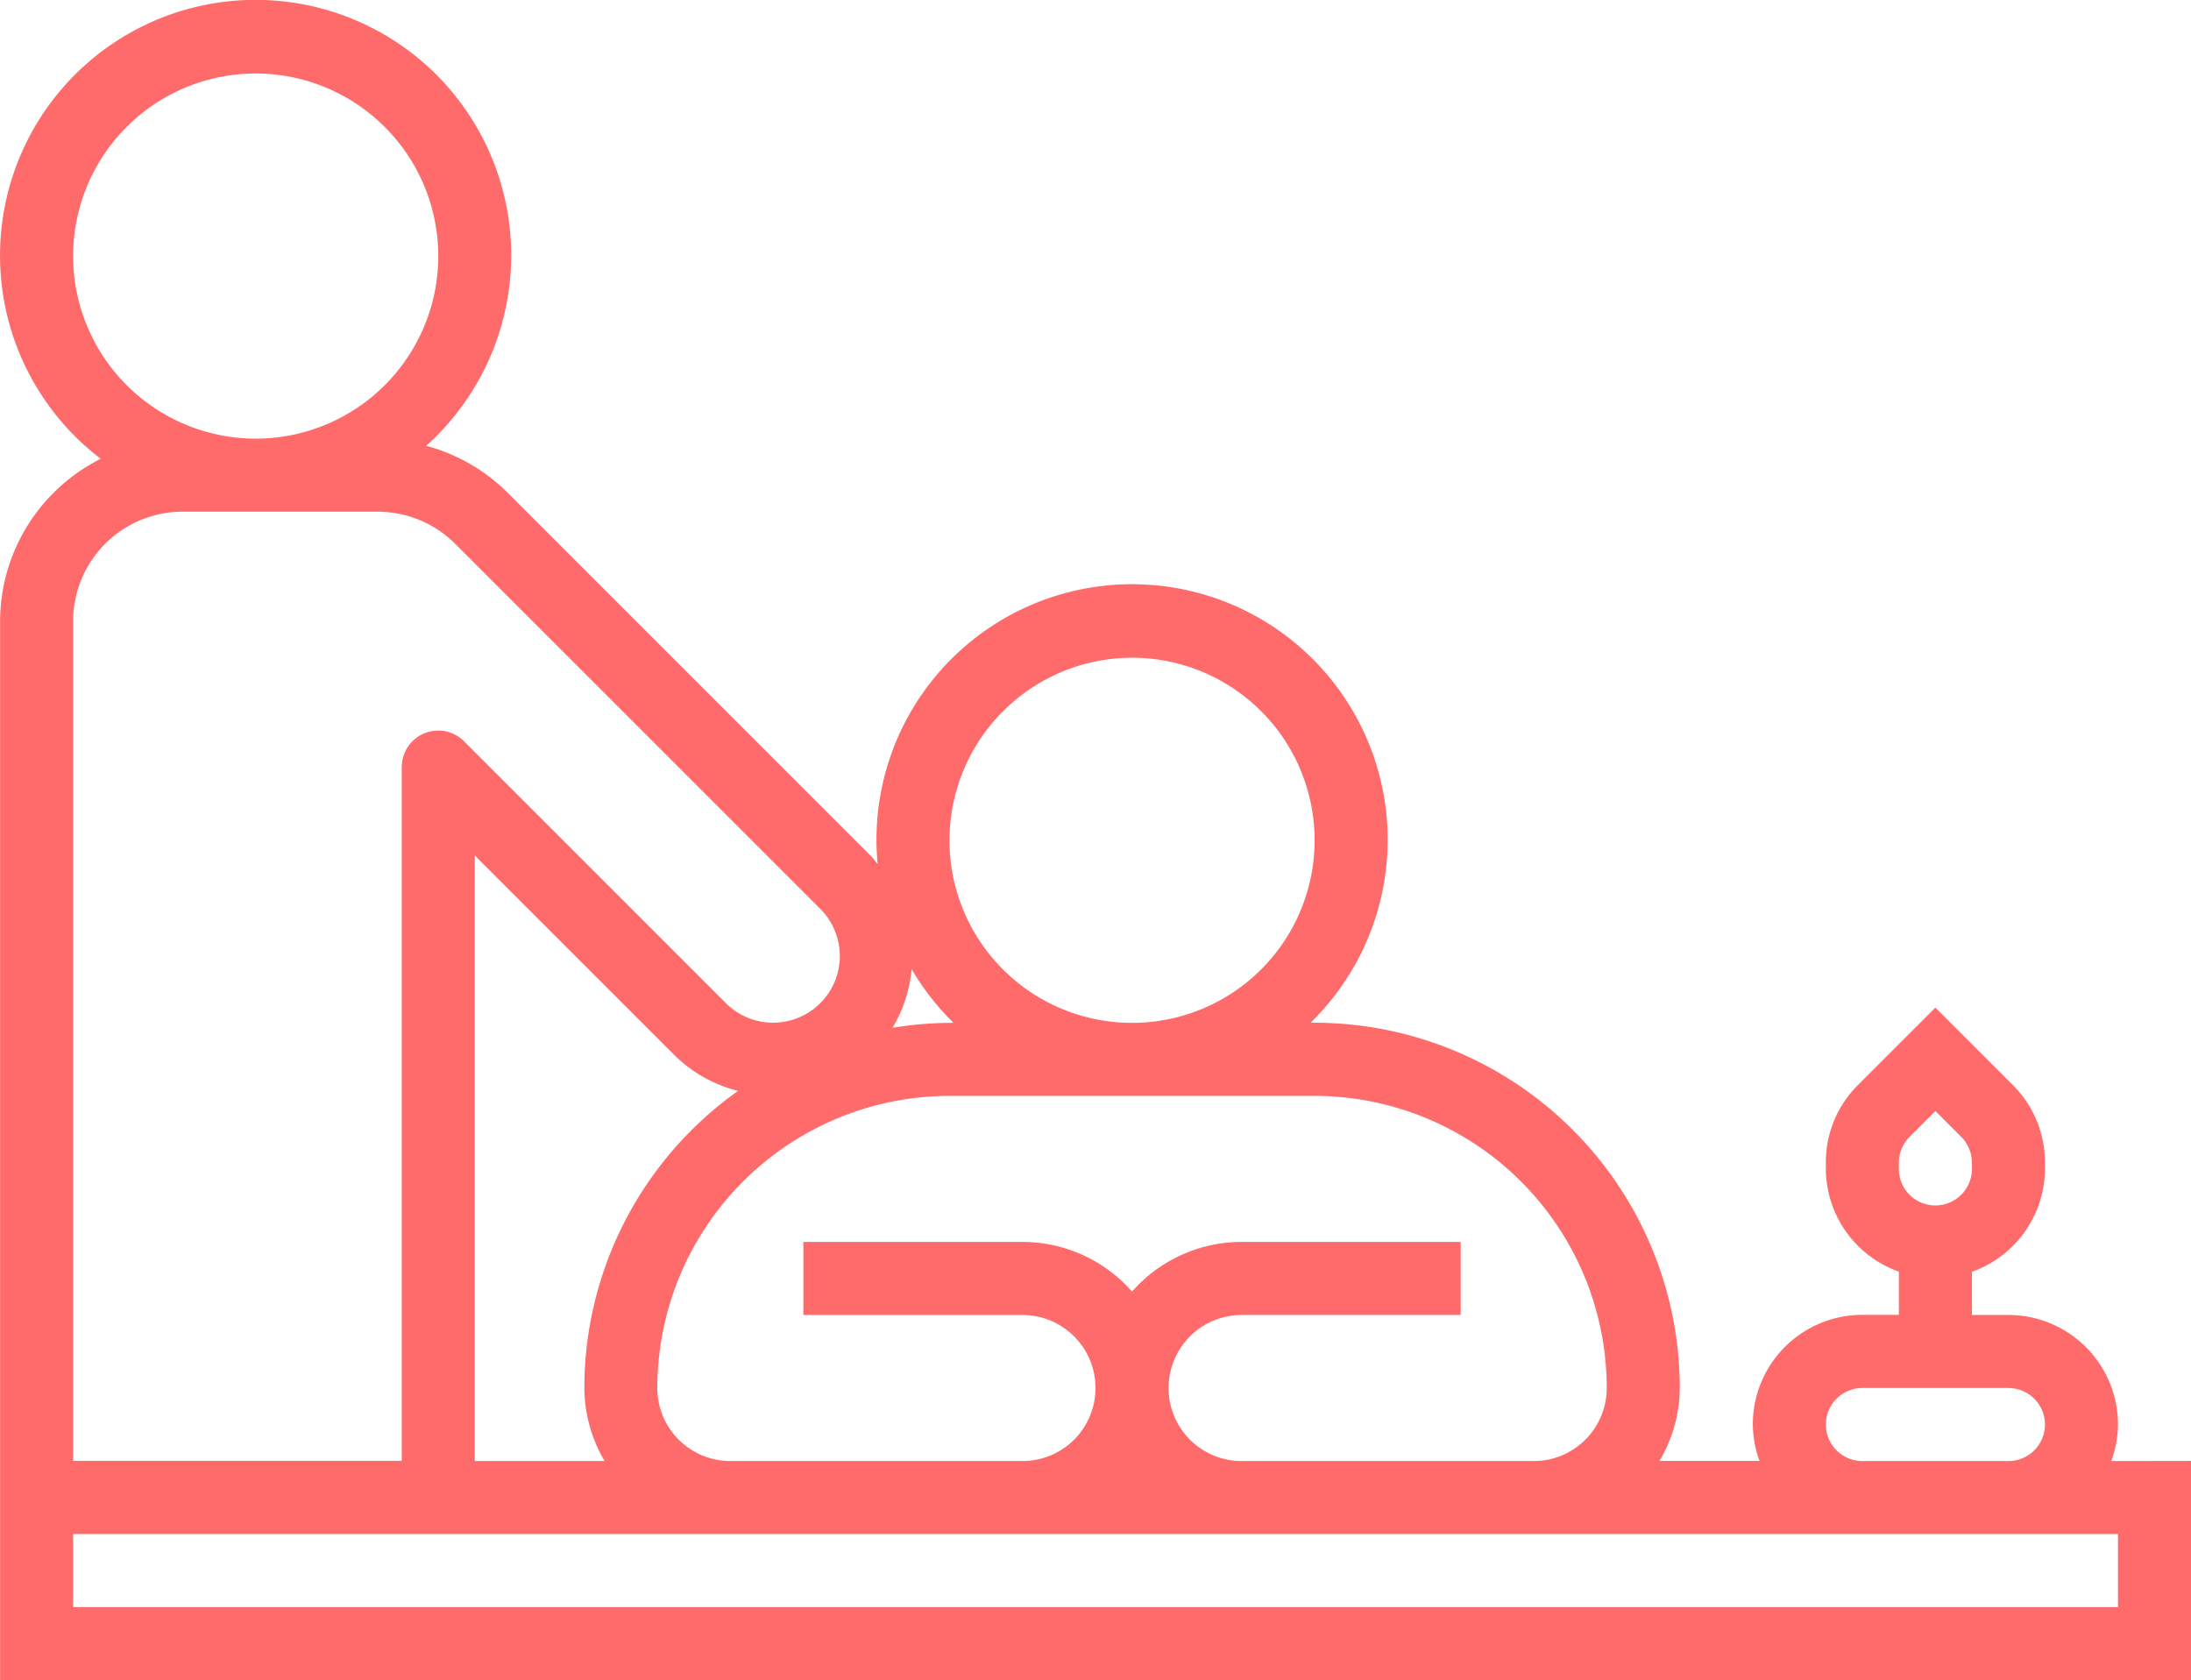 <?xml version="1.0" encoding="utf-8"?>
<svg xmlns="http://www.w3.org/2000/svg" width="57.376" height="43.999" viewBox="0 0 57.376 43.999">
  <path id="uber-for-massage" d="M-603.25,320.518a2.864,2.864,0,0,0,.176-.956,2.869,2.869,0,0,0-2.869-2.869h-.956v-1.132a2.868,2.868,0,0,0,1.912-2.693V312.7a2.852,2.852,0,0,0-.841-2.029l-2.028-2.027-2.028,2.027a2.847,2.847,0,0,0-.84,2.029v.164a2.867,2.867,0,0,0,1.912,2.693v1.132h-.956a2.868,2.868,0,0,0-2.869,2.869,2.84,2.84,0,0,0,.176.956h-2.62a3.779,3.779,0,0,0,.532-1.913,9.574,9.574,0,0,0-9.563-9.562h-.106a6.693,6.693,0,0,0,1.148-8.092,6.693,6.693,0,0,0-7.535-3.169,6.691,6.691,0,0,0-4.981,6.48c0,.211.012.419.031.625-.051-.059-.1-.125-.148-.181l-9.562-9.562a4.742,4.742,0,0,0-2.113-1.209,6.7,6.7,0,0,0,1.738-7.5,6.693,6.693,0,0,0-6.47-4.173,6.692,6.692,0,0,0-6.117,4.675,6.691,6.691,0,0,0,2.328,7.338,4.771,4.771,0,0,0-2.637,4.25v27.731h57.374v-5.737Zm-5.562-7.814a.966.966,0,0,1,.28-.676l.676-.677.677.677a.966.966,0,0,1,.28.676v.164a.956.956,0,0,1-.957.956.955.955,0,0,1-.956-.956Zm-1.912,6.858a.957.957,0,0,1,.956-.957h3.825a.957.957,0,0,1,.956.957.956.956,0,0,1-.956.956h-3.825A.956.956,0,0,1-610.724,319.562Zm-13.388-8.607a7.66,7.66,0,0,1,7.65,7.65,1.912,1.912,0,0,1-1.912,1.913h-7.65a1.912,1.912,0,0,1-1.912-1.913,1.912,1.912,0,0,1,1.912-1.912h5.737V314.78h-5.737a3.819,3.819,0,0,0-2.869,1.3,3.818,3.818,0,0,0-2.868-1.3H-637.5v1.913h5.738a1.912,1.912,0,0,1,1.912,1.912,1.912,1.912,0,0,1-1.912,1.913h-7.65a1.913,1.913,0,0,1-1.913-1.913,7.66,7.66,0,0,1,7.65-7.65Zm-18.593,9.563h-3.4v-15.86l5.226,5.226a3.634,3.634,0,0,0,1.668.941,9.548,9.548,0,0,0-4.025,7.78A3.788,3.788,0,0,0-642.705,320.518Zm13.812-21.037a4.78,4.78,0,0,1,4.781,4.781,4.78,4.78,0,0,1-4.781,4.781,4.78,4.78,0,0,1-4.781-4.781A4.787,4.787,0,0,1-628.893,299.481Zm-4.675,9.562h-.106a9.68,9.68,0,0,0-1.491.128,3.619,3.619,0,0,0,.5-1.535A6.742,6.742,0,0,0-633.568,309.043Zm-23.055-20.081a4.781,4.781,0,0,1,4.781-4.781,4.782,4.782,0,0,1,4.781,4.781,4.781,4.781,0,0,1-4.781,4.781A4.784,4.784,0,0,1-656.623,288.962Zm0,9.562a2.868,2.868,0,0,1,2.868-2.868h5.109a2.882,2.882,0,0,1,2.028.841l9.563,9.562a1.751,1.751,0,0,1,.378,1.9,1.749,1.749,0,0,1-1.615,1.079,1.74,1.74,0,0,1-1.236-.511l-6.857-6.858a.956.956,0,0,0-1.042-.208.957.957,0,0,0-.59.883v18.169h-8.606Zm53.549,25.819h-53.549V322.43h53.549Z" transform="translate(658.538 -282.256)" fill="#ff6b6b"/>
</svg>
